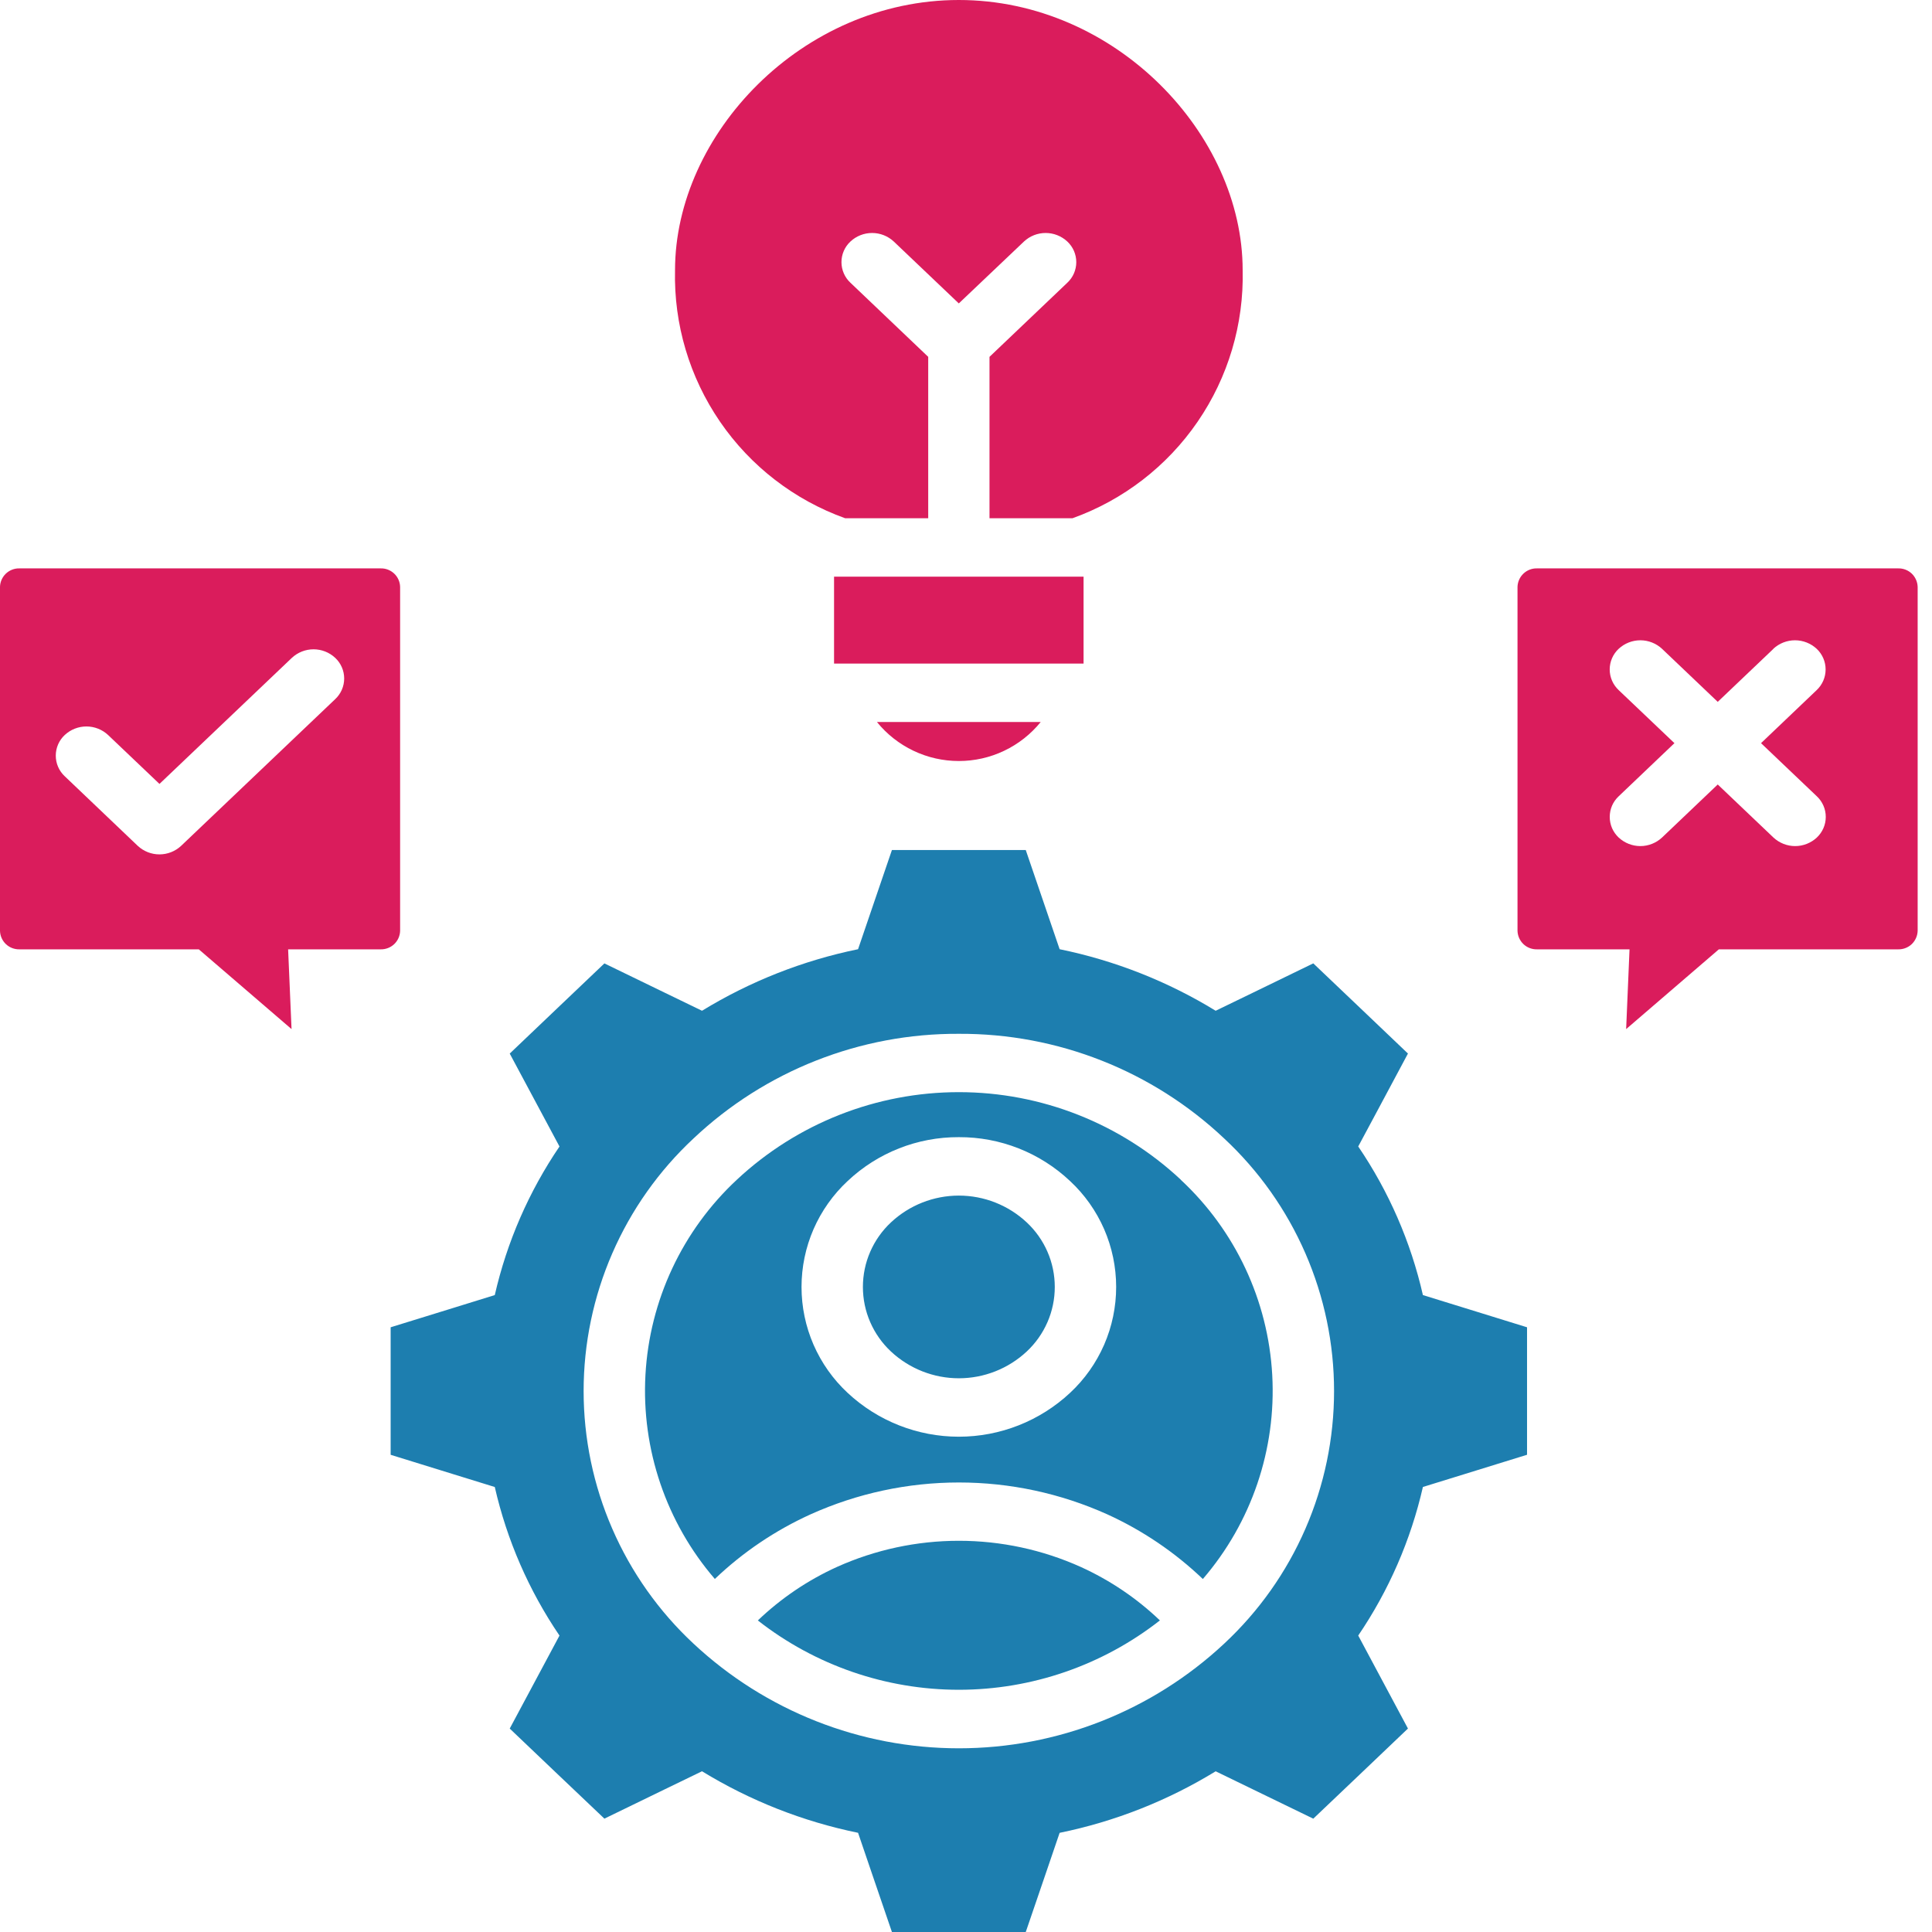 <svg width="61" height="61" viewBox="0 0 61 61" fill="none" xmlns="http://www.w3.org/2000/svg">
<g clip-path="url(#clip0_2154_1642)">
<path fill-rule="evenodd" clip-rule="evenodd" d="M33.456 29.97C35.199 30.327 36.866 30.984 38.383 31.913L39.582 31.332L41.465 30.417L42.96 31.84L44.454 33.264L43.495 35.058L42.884 36.198C43.851 37.621 44.544 39.213 44.926 40.89L46.204 41.285L48.214 41.907V45.932L46.204 46.554L44.926 46.949C44.543 48.626 43.851 50.217 42.884 51.64L43.495 52.783L44.454 54.576L42.96 56L41.465 57.422L39.582 56.508L38.383 55.926C36.866 56.855 35.199 57.513 33.456 57.869L33.041 59.086L32.387 61H30.274H28.161L27.507 59.086L27.092 57.868C25.349 57.511 23.682 56.854 22.165 55.925L20.966 56.506L19.083 57.421L17.588 56L16.094 54.577L17.054 52.783L17.665 51.641C16.698 50.218 16.005 48.627 15.622 46.95L14.344 46.555L12.334 45.933V41.907L14.344 41.286L15.622 40.89C16.005 39.213 16.698 37.622 17.665 36.199L17.054 35.058L16.094 33.265L17.588 31.841L19.083 30.418L20.966 31.332L22.165 31.913C23.682 30.985 25.35 30.327 27.092 29.97L27.507 28.754L28.161 26.839H32.387L33.041 28.754L33.456 29.97ZM30.274 35.904C28.969 35.898 27.711 36.394 26.762 37.29C26.303 37.717 25.937 38.235 25.686 38.81C25.436 39.386 25.307 40.006 25.307 40.634C25.307 41.261 25.436 41.882 25.686 42.457C25.937 43.032 26.303 43.55 26.762 43.977C27.715 44.867 28.97 45.362 30.274 45.362C31.578 45.362 32.833 44.867 33.786 43.977C34.245 43.55 34.611 43.032 34.862 42.457C35.112 41.882 35.241 41.261 35.241 40.634C35.241 40.006 35.112 39.386 34.862 38.81C34.611 38.235 34.245 37.717 33.786 37.29C32.837 36.394 31.579 35.898 30.274 35.904ZM32.416 38.594C31.835 38.051 31.07 37.749 30.274 37.749C29.479 37.749 28.713 38.051 28.132 38.594C27.852 38.855 27.629 39.171 27.476 39.522C27.323 39.872 27.245 40.251 27.245 40.634C27.245 41.016 27.323 41.395 27.476 41.745C27.629 42.096 27.852 42.412 28.132 42.673C28.713 43.215 29.479 43.517 30.274 43.517C31.069 43.517 31.835 43.215 32.416 42.673C32.696 42.412 32.919 42.096 33.072 41.745C33.225 41.395 33.303 41.016 33.303 40.634C33.303 40.251 33.225 39.872 33.072 39.522C32.919 39.171 32.696 38.855 32.416 38.594ZM30.274 32.641C27.161 32.625 24.161 33.808 21.897 35.945C20.802 36.965 19.929 38.2 19.332 39.572C18.735 40.944 18.427 42.424 18.427 43.92C18.427 45.417 18.735 46.897 19.332 48.269C19.929 49.642 20.802 50.876 21.897 51.896C24.17 54.019 27.164 55.2 30.274 55.2C33.384 55.2 36.378 54.019 38.651 51.896C39.746 50.876 40.619 49.642 41.216 48.269C41.813 46.897 42.121 45.417 42.121 43.92C42.121 42.424 41.813 40.944 41.216 39.572C40.619 38.2 39.746 36.965 38.651 35.945C36.387 33.808 33.387 32.625 30.274 32.641ZM37.281 37.246C35.38 35.47 32.876 34.483 30.274 34.483C27.673 34.483 25.168 35.47 23.267 37.246C21.544 38.85 20.509 41.058 20.379 43.409C20.249 45.759 21.034 48.069 22.57 49.853C23.457 49.007 24.48 48.317 25.597 47.811C27.068 47.149 28.663 46.807 30.276 46.807C31.89 46.807 33.484 47.149 34.956 47.811C36.071 48.318 37.092 49.009 37.978 49.855C39.514 48.072 40.299 45.762 40.169 43.412C40.039 41.061 39.004 38.852 37.28 37.249L37.281 37.246ZM23.926 51.162C25.738 52.581 27.973 53.352 30.274 53.352C32.575 53.352 34.81 52.581 36.622 51.162C35.89 50.462 35.044 49.892 34.121 49.473C32.912 48.929 31.601 48.648 30.274 48.648C28.948 48.648 27.637 48.929 26.427 49.473C25.504 49.892 24.658 50.464 23.926 51.165V51.162Z" fill="#1D7EAF"/>
<path fill-rule="evenodd" clip-rule="evenodd" d="M30.273 0C35.222 0 39.235 4.235 39.235 8.532C39.275 10.236 38.778 11.909 37.813 13.315C36.849 14.721 35.467 15.787 33.862 16.363H31.242V11.267L33.698 8.928C33.787 8.845 33.859 8.744 33.908 8.632C33.956 8.52 33.982 8.399 33.982 8.277C33.982 8.154 33.956 8.033 33.908 7.921C33.859 7.809 33.787 7.708 33.698 7.625C33.512 7.452 33.268 7.356 33.014 7.356C32.761 7.356 32.516 7.452 32.331 7.625L30.273 9.58L28.219 7.625C28.033 7.452 27.789 7.356 27.535 7.356C27.282 7.356 27.037 7.452 26.852 7.625C26.762 7.708 26.691 7.809 26.642 7.921C26.593 8.033 26.568 8.154 26.568 8.277C26.568 8.399 26.593 8.52 26.642 8.632C26.691 8.744 26.762 8.845 26.852 8.928L29.307 11.267V16.363H26.685C25.081 15.787 23.698 14.721 22.734 13.315C21.77 11.909 21.272 10.236 21.313 8.532C21.313 4.237 25.324 0 30.273 0ZM32.859 22.796C32.547 23.181 32.153 23.491 31.706 23.704C31.259 23.918 30.769 24.028 30.274 24.028C29.778 24.028 29.289 23.918 28.841 23.704C28.394 23.491 28 23.181 27.688 22.796H32.859ZM26.334 20.951H34.212V18.208H26.334V20.951ZM48.527 17.946C48.368 17.942 48.215 18.002 48.1 18.111C47.985 18.22 47.918 18.371 47.913 18.529V29.39C47.918 29.549 47.985 29.699 48.1 29.809C48.215 29.918 48.368 29.977 48.527 29.974H51.45L51.343 32.492L54.27 29.974H59.934C60.092 29.977 60.246 29.918 60.361 29.809C60.475 29.699 60.542 29.549 60.547 29.39V18.529C60.542 18.371 60.475 18.221 60.361 18.111C60.246 18.002 60.092 17.942 59.934 17.946H48.527ZM55.99 20.484C56.176 20.312 56.421 20.216 56.674 20.216C56.927 20.216 57.172 20.312 57.358 20.484C57.447 20.567 57.518 20.669 57.567 20.781C57.616 20.893 57.641 21.014 57.641 21.137C57.641 21.259 57.616 21.38 57.567 21.493C57.518 21.605 57.447 21.706 57.358 21.79L55.602 23.464L57.363 25.141C57.452 25.224 57.523 25.325 57.572 25.437C57.621 25.549 57.646 25.67 57.646 25.793C57.646 25.915 57.621 26.036 57.572 26.148C57.523 26.26 57.452 26.361 57.363 26.445C57.177 26.617 56.933 26.714 56.679 26.714C56.425 26.714 56.181 26.617 55.995 26.445L54.235 24.769L52.475 26.445C52.29 26.617 52.045 26.714 51.792 26.714C51.538 26.714 51.294 26.617 51.108 26.445C51.019 26.361 50.947 26.26 50.898 26.148C50.85 26.036 50.825 25.915 50.825 25.793C50.825 25.67 50.85 25.549 50.898 25.437C50.947 25.325 51.019 25.224 51.108 25.141L52.868 23.464L51.108 21.79C51.019 21.706 50.947 21.605 50.898 21.493C50.849 21.38 50.824 21.259 50.824 21.137C50.824 21.014 50.849 20.893 50.898 20.781C50.947 20.668 51.019 20.567 51.108 20.484C51.294 20.312 51.538 20.216 51.792 20.216C52.045 20.216 52.289 20.312 52.475 20.484L54.235 22.16L55.995 20.484H55.99ZM12.02 17.946H0.613C0.455 17.942 0.301 18.002 0.186 18.111C0.071 18.221 0.004 18.371 0 18.529V29.39C0.004 29.549 0.071 29.699 0.186 29.809C0.301 29.918 0.455 29.977 0.613 29.974H6.277L9.205 32.492L9.097 29.974H12.02C12.178 29.977 12.332 29.918 12.447 29.809C12.562 29.699 12.629 29.549 12.633 29.39V18.529C12.629 18.371 12.562 18.22 12.447 18.111C12.332 18.002 12.178 17.942 12.02 17.946ZM2.045 24.51C1.955 24.427 1.884 24.326 1.835 24.214C1.786 24.102 1.761 23.98 1.761 23.858C1.761 23.736 1.786 23.615 1.835 23.502C1.884 23.39 1.955 23.289 2.045 23.206C2.231 23.033 2.475 22.937 2.729 22.937C2.982 22.937 3.227 23.033 3.412 23.206L5.035 24.751L9.216 20.77C9.402 20.597 9.646 20.501 9.9 20.501C10.153 20.501 10.398 20.597 10.583 20.77C10.673 20.854 10.744 20.954 10.793 21.067C10.842 21.179 10.867 21.3 10.867 21.422C10.867 21.545 10.842 21.666 10.793 21.778C10.744 21.89 10.673 21.991 10.583 22.075L5.718 26.707C5.532 26.88 5.288 26.976 5.034 26.976C4.78 26.976 4.536 26.88 4.35 26.707L2.045 24.51Z" fill="#DA1C5C"/>
</g>
<defs>
<clipPath id="clip0_2154_1642">
<rect width="61" height="61" fill="white"/>
</clipPath>
</defs>
</svg>
